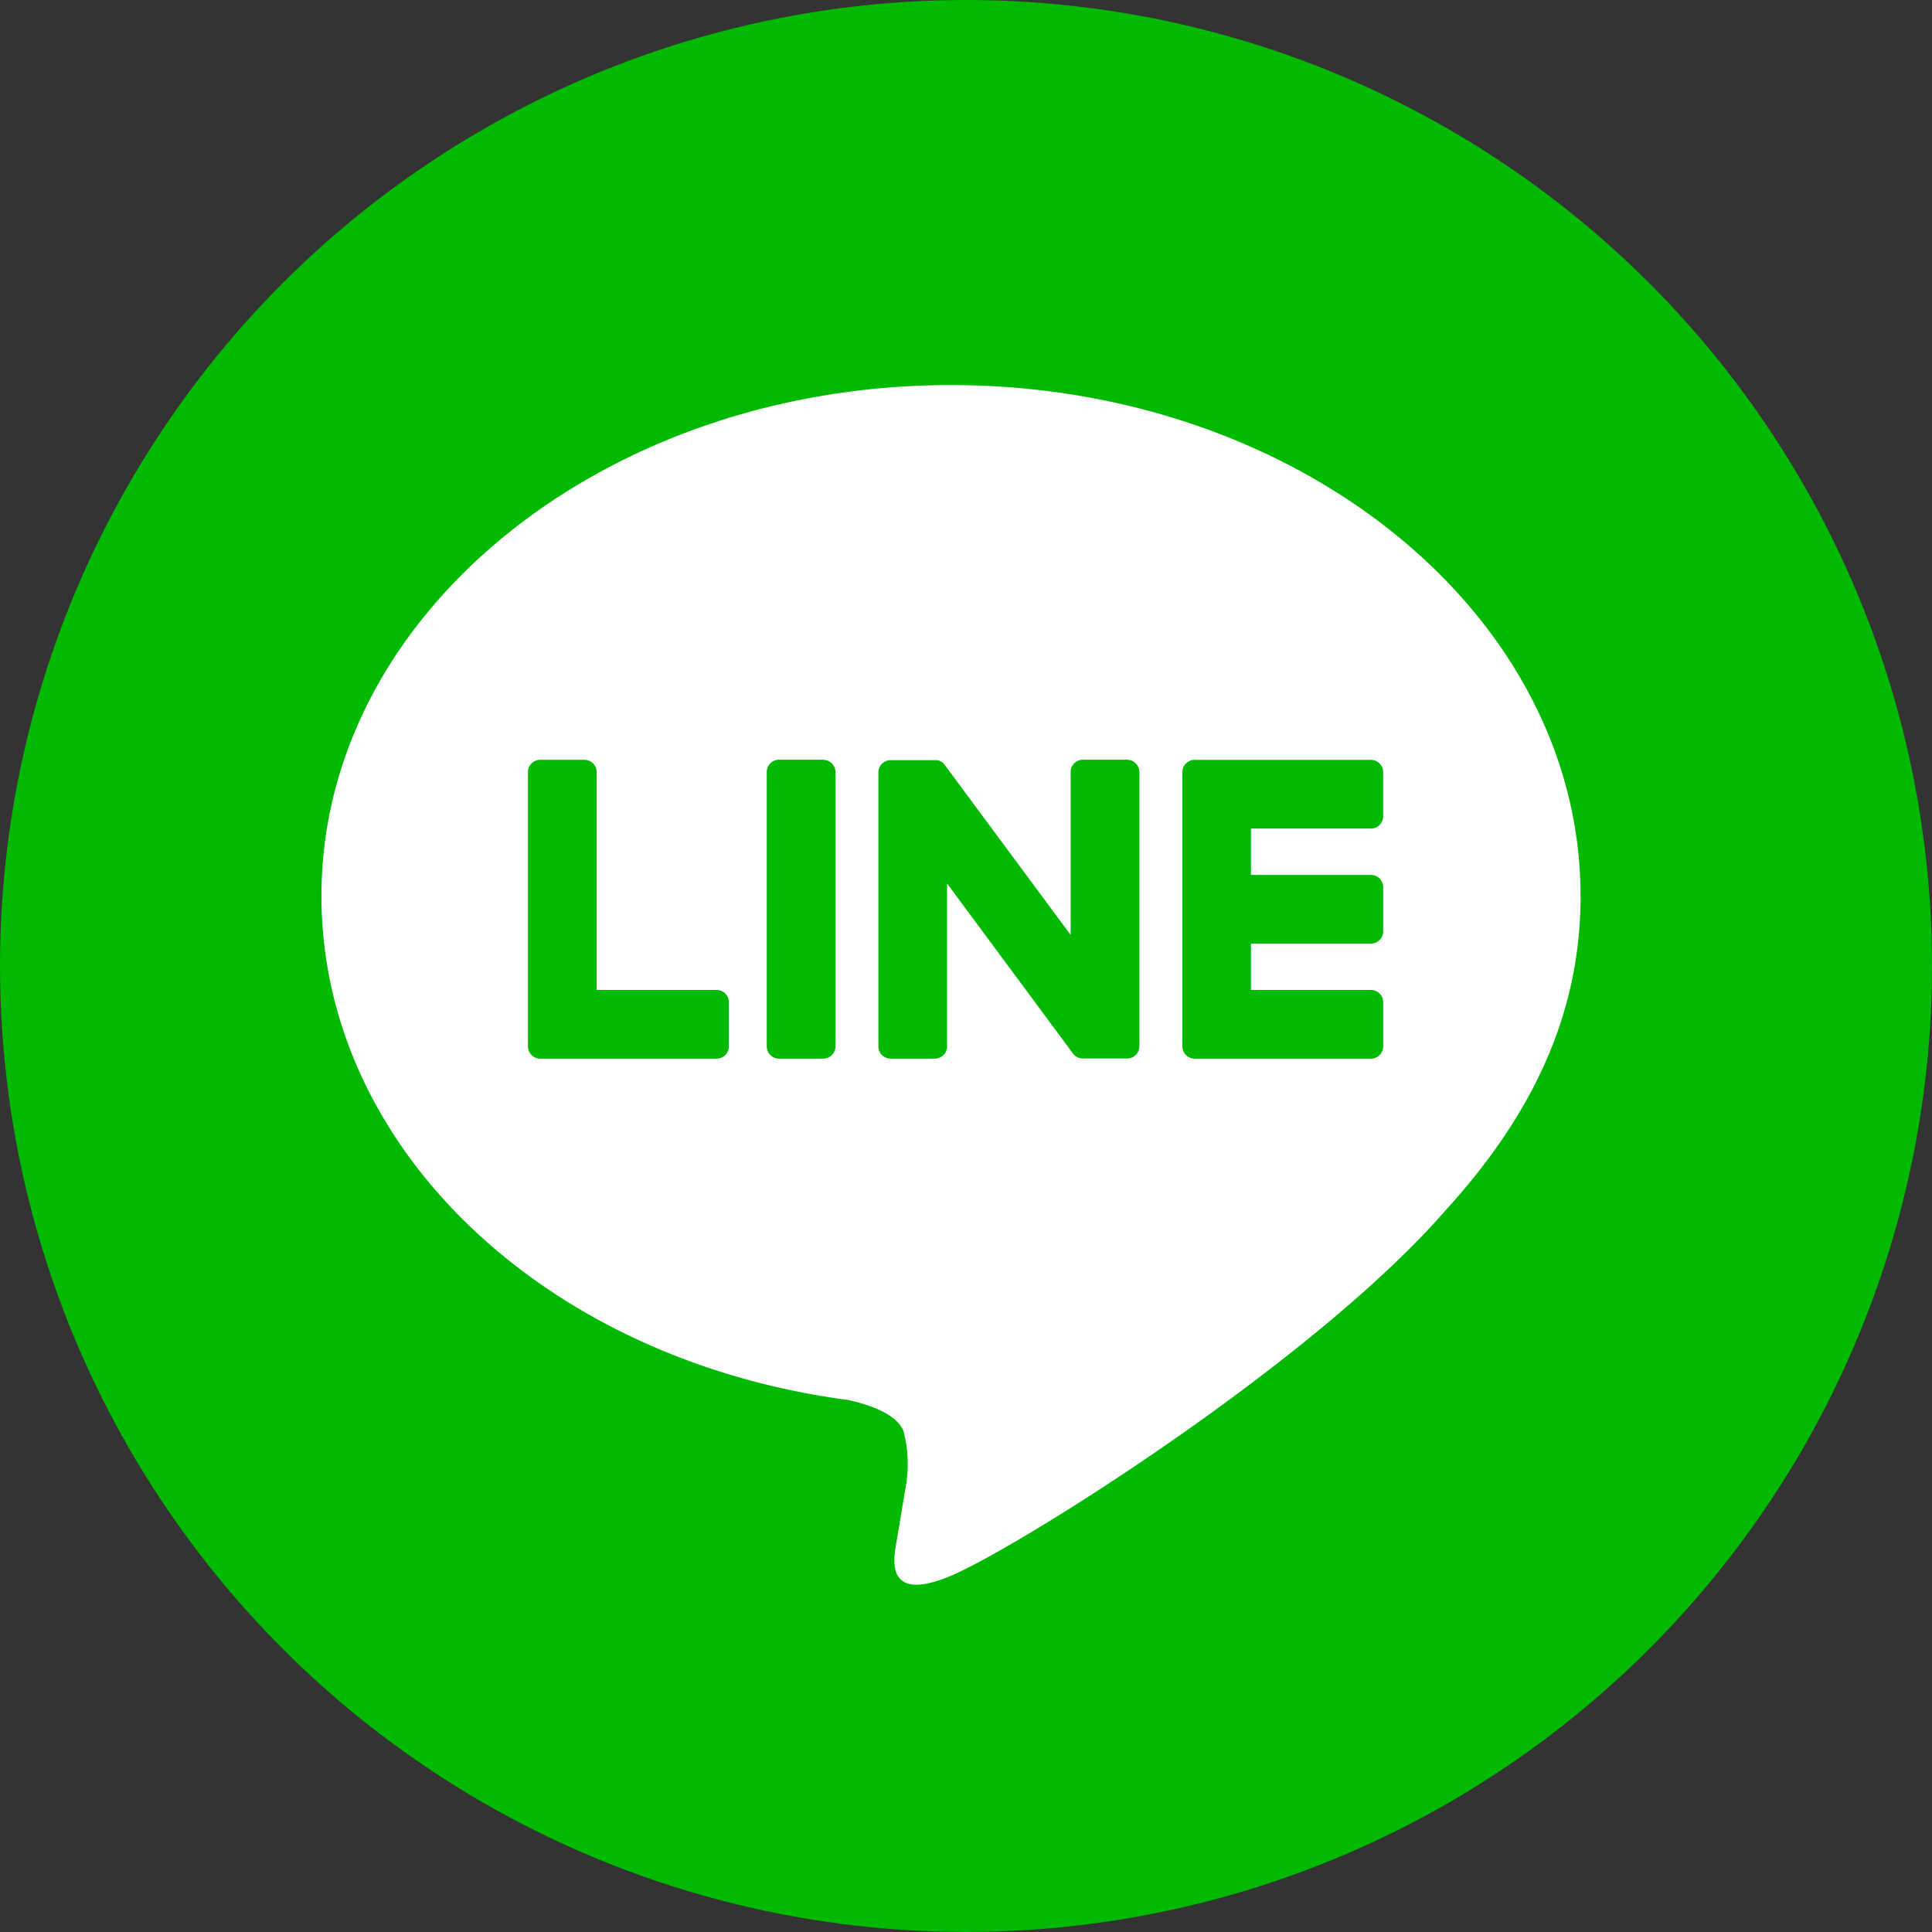 <svg xmlns="http://www.w3.org/2000/svg" width="80" height="79.999" viewBox="0 0 80 79.999">
  <rect x="0" y="0" width="80" height="79.999" fill="#333333" stroke="none"/>
  <g id="グループ_2552" data-name="グループ 2552" transform="translate(0.203 0.152)">
    <g id="グループ_848" data-name="グループ 848" transform="translate(-0.203 -0.152)">
      <ellipse id="楕円形_252" data-name="楕円形 252" cx="40" cy="39.999" rx="40" ry="39.999" fill="#00b900"/>
      <g id="TYPE_A" data-name="TYPE A" transform="translate(13.31 15.946)">
        <g id="グループ_799" data-name="グループ 799">
          <path id="パス_639" data-name="パス 639" d="M433.172,282.8c0-11.665-11.694-21.154-26.069-21.154s-26.068,9.49-26.068,21.154c0,10.457,9.274,19.215,21.8,20.871.849.183,2,.56,2.3,1.285a5.355,5.355,0,0,1,.084,2.358s-.305,1.839-.372,2.231c-.114.659-.524,2.577,2.257,1.405s15.013-8.84,20.483-15.135h0c3.778-4.143,5.587-8.348,5.587-13.016" transform="translate(-381.035 -261.648)" fill="#fff"/>
          <g id="グループ_798" data-name="グループ 798" transform="translate(8.552 15.517)">
            <path id="パス_640" data-name="パス 640" d="M411.6,285.4h-1.829a.508.508,0,0,0-.508.507V297.27a.508.508,0,0,0,.508.507H411.6a.508.508,0,0,0,.508-.507V285.912a.508.508,0,0,0-.508-.507" transform="translate(-399.375 -285.405)" fill="#00b900"/>
            <path id="パス_641" data-name="パス 641" d="M426.635,285.4h-1.828a.507.507,0,0,0-.507.507v6.749l-5.206-7.029a.525.525,0,0,0-.039-.051l0,0c-.01-.011-.02-.021-.031-.031l-.009-.009c-.009-.008-.018-.016-.028-.023l-.013-.01-.026-.017-.015-.009-.027-.016-.016-.008c-.009,0-.019-.009-.029-.012l-.016-.006-.03-.01-.018,0-.029-.006-.021,0-.027,0h-1.873a.508.508,0,0,0-.508.507V297.27a.508.508,0,0,0,.508.507h1.828a.508.508,0,0,0,.508-.507v-6.746l5.212,7.039a.513.513,0,0,0,.129.125l.005,0,.031.019.014.008.025.012.024.01.016.006.035.011h.007a.5.5,0,0,0,.13.018h1.828a.507.507,0,0,0,.508-.507V285.912a.507.507,0,0,0-.508-.507" transform="translate(-401.829 -285.405)" fill="#00b900"/>
            <path id="パス_642" data-name="パス 642" d="M401.94,294.933h-4.969v-9.02a.507.507,0,0,0-.507-.508h-1.829a.508.508,0,0,0-.508.508V297.27h0a.509.509,0,0,0,.142.351l.007.008.007.007a.506.506,0,0,0,.351.142h7.305a.507.507,0,0,0,.507-.507v-1.829a.508.508,0,0,0-.507-.508" transform="translate(-394.127 -285.405)" fill="#00b900"/>
            <path id="パス_643" data-name="パス 643" d="M443.415,288.25a.507.507,0,0,0,.507-.508v-1.828a.508.508,0,0,0-.507-.508h-7.3a.506.506,0,0,0-.352.143l-.006.006-.008.009a.509.509,0,0,0-.14.35h0V297.27h0a.506.506,0,0,0,.142.351l.007.008.007.007a.506.506,0,0,0,.351.142h7.3a.507.507,0,0,0,.507-.507v-1.829a.507.507,0,0,0-.507-.508h-4.968v-1.92h4.968a.507.507,0,0,0,.507-.508v-1.828a.507.507,0,0,0-.507-.508h-4.968v-1.92Z" transform="translate(-408.511 -285.405)" fill="#00b900"/>
          </g>
        </g>
      </g>
    </g>
  </g>
</svg>
